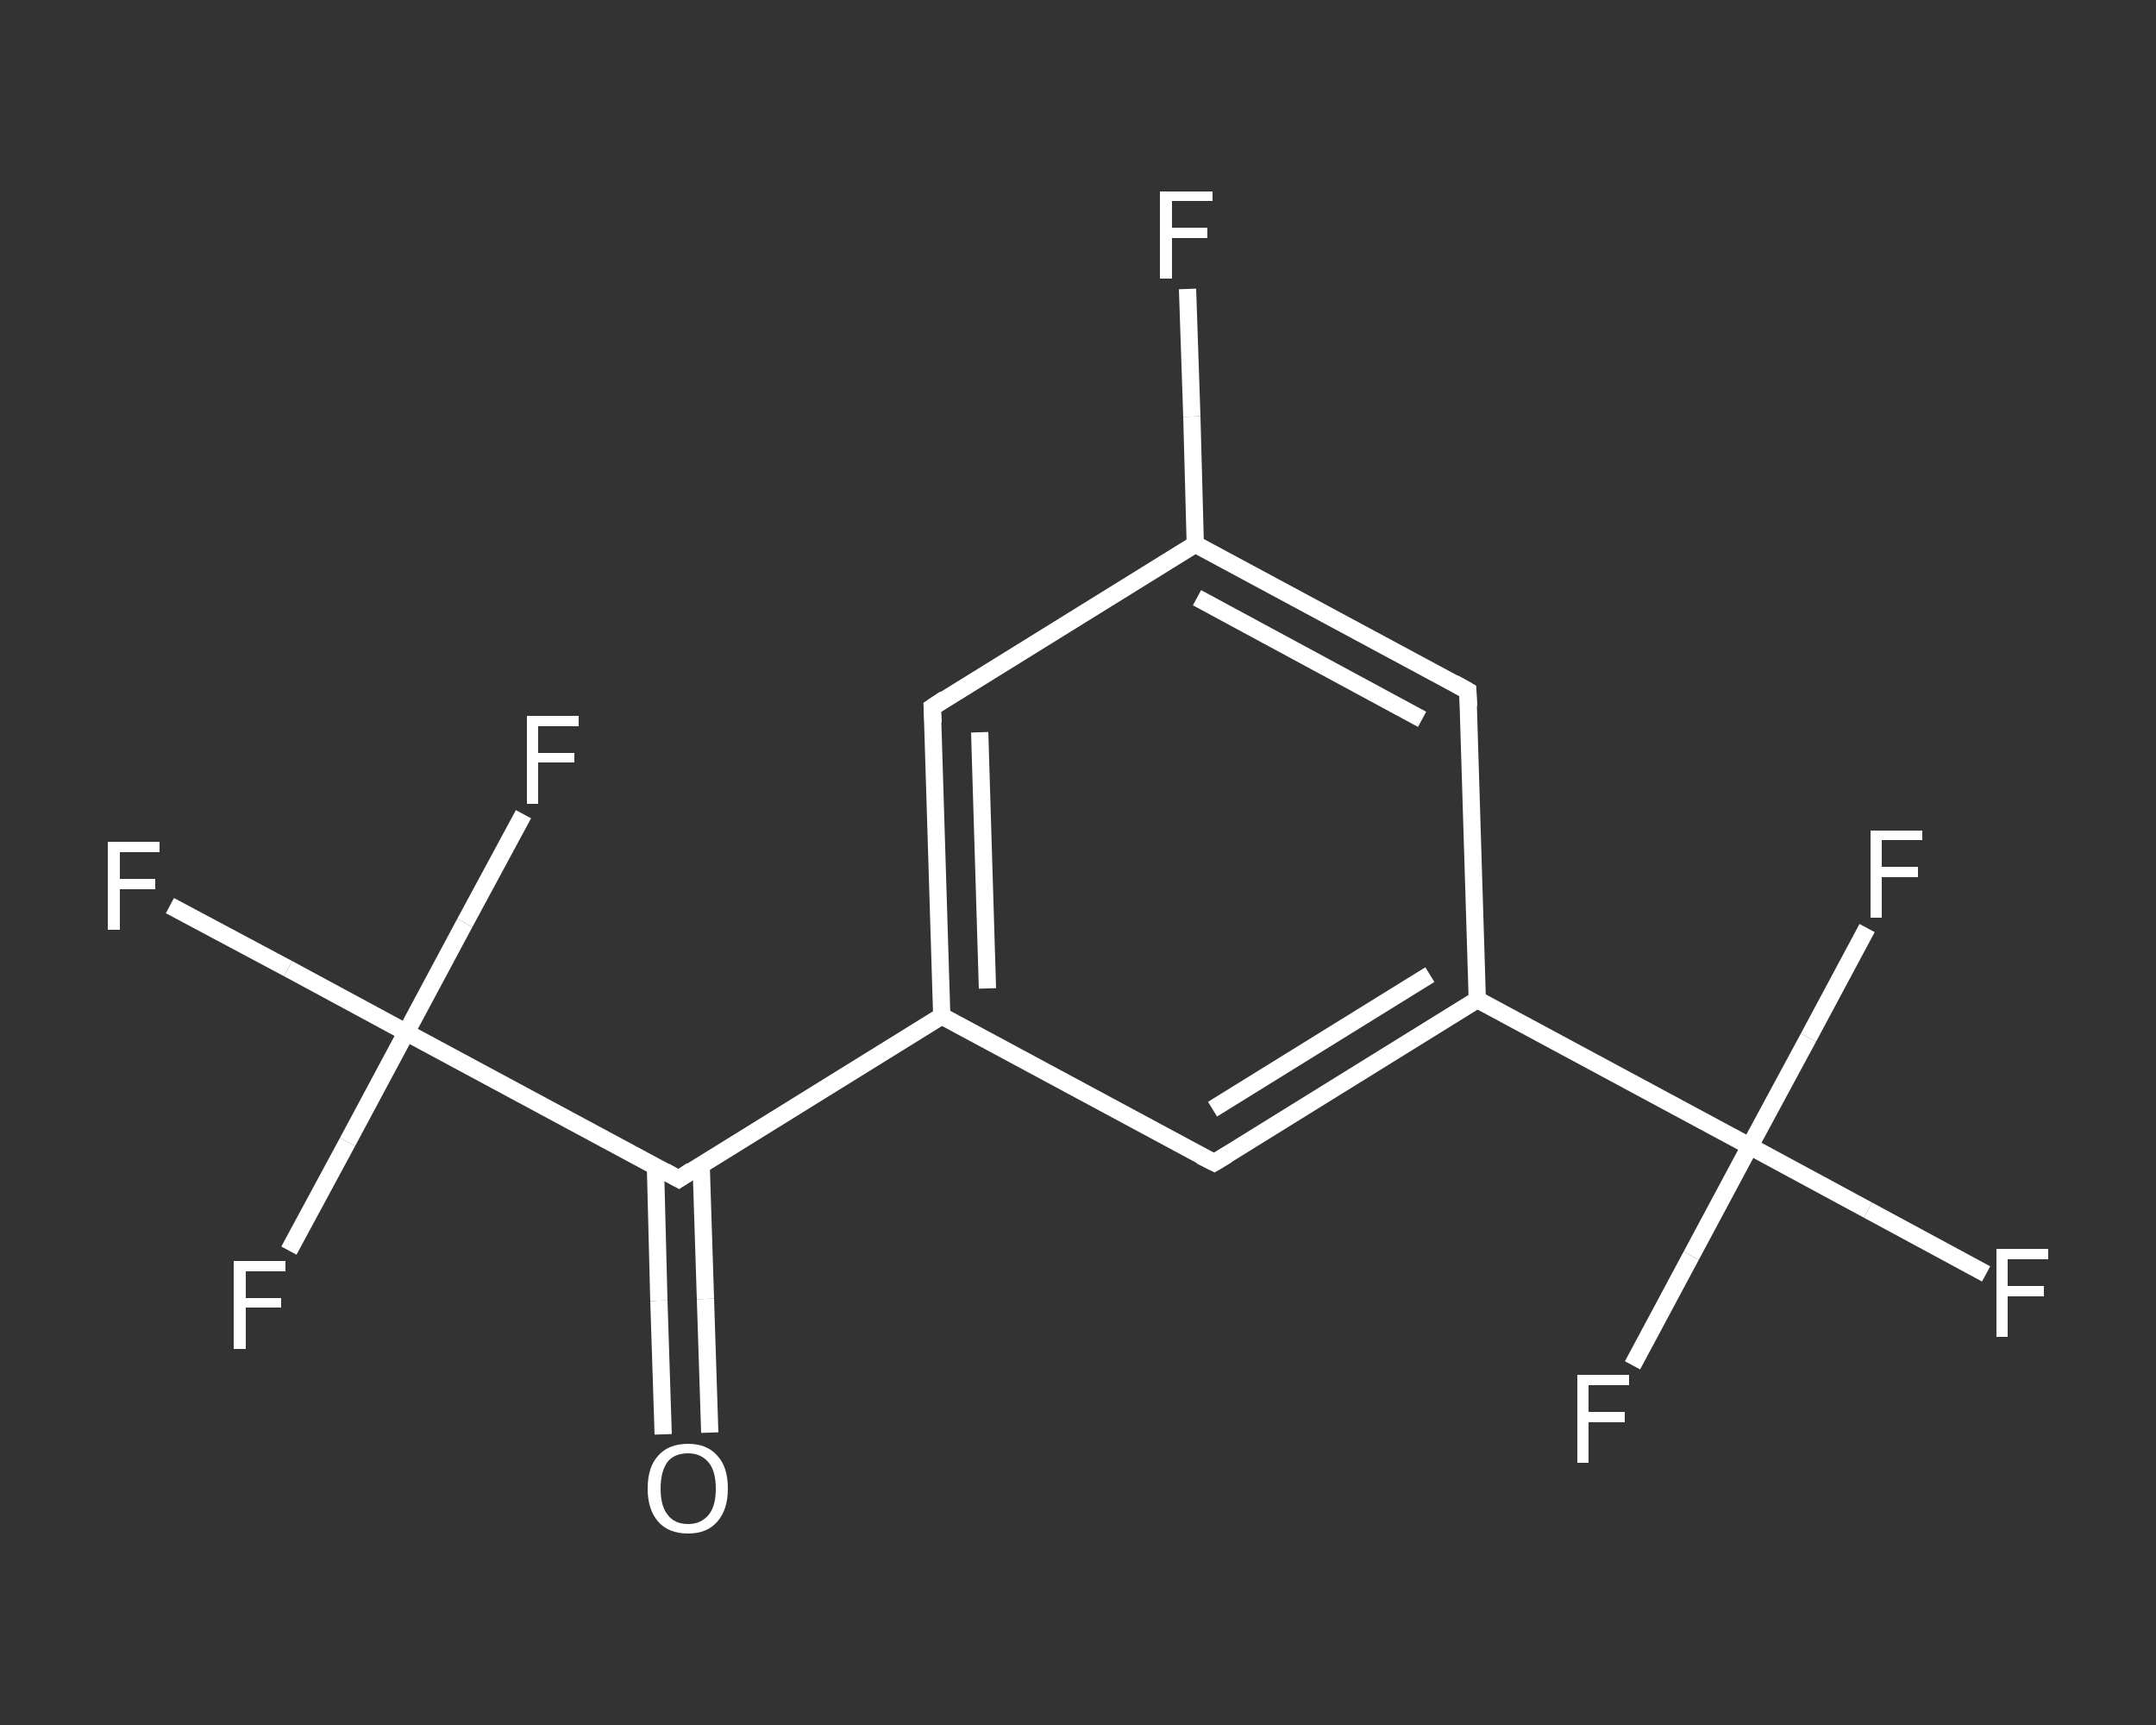 <?xml version='1.0' encoding='iso-8859-1'?>
<svg version='1.1' baseProfile='full'
              xmlns='http://www.w3.org/2000/svg'
                      xmlns:rdkit='http://www.rdkit.org/xml'
                      xmlns:xlink='http://www.w3.org/1999/xlink'
                  xml:space='preserve'
width='250px' height='200px' viewBox='0 0 250 200'>
<rect x="0" y="0" width="250" height="200" fill="#333333" stroke="none"/>
<!-- END OF HEADER -->
<rect style='opacity:1.0;fill:transparent;stroke:none' width='250.0' height='200.0' x='0.0' y='0.0'> </rect>
<path class='bond-0 atom-0 atom-1' d='M 76.9,166.3 L 76.4,150.8' style='fill:none;fill-rule:evenodd;stroke:#FFFFFF;stroke-width:2.0px;stroke-linecap:butt;stroke-linejoin:miter;stroke-opacity:1' />
<path class='bond-0 atom-0 atom-1' d='M 76.4,150.8 L 76.0,135.2' style='fill:none;fill-rule:evenodd;stroke:#FFFFFF;stroke-width:2.0px;stroke-linecap:butt;stroke-linejoin:miter;stroke-opacity:1' />
<path class='bond-0 atom-0 atom-1' d='M 82.3,166.1 L 81.8,150.6' style='fill:none;fill-rule:evenodd;stroke:#FFFFFF;stroke-width:2.0px;stroke-linecap:butt;stroke-linejoin:miter;stroke-opacity:1' />
<path class='bond-0 atom-0 atom-1' d='M 81.8,150.6 L 81.3,135.0' style='fill:none;fill-rule:evenodd;stroke:#FFFFFF;stroke-width:2.0px;stroke-linecap:butt;stroke-linejoin:miter;stroke-opacity:1' />
<path class='bond-1 atom-1 atom-2' d='M 78.7,136.7 L 109.2,117.8' style='fill:none;fill-rule:evenodd;stroke:#FFFFFF;stroke-width:2.0px;stroke-linecap:butt;stroke-linejoin:miter;stroke-opacity:1' />
<path class='bond-2 atom-2 atom-3' d='M 109.2,117.8 L 108.1,82.0' style='fill:none;fill-rule:evenodd;stroke:#FFFFFF;stroke-width:2.0px;stroke-linecap:butt;stroke-linejoin:miter;stroke-opacity:1' />
<path class='bond-2 atom-2 atom-3' d='M 114.5,114.6 L 113.6,84.9' style='fill:none;fill-rule:evenodd;stroke:#FFFFFF;stroke-width:2.0px;stroke-linecap:butt;stroke-linejoin:miter;stroke-opacity:1' />
<path class='bond-3 atom-3 atom-4' d='M 108.1,82.0 L 138.6,63.1' style='fill:none;fill-rule:evenodd;stroke:#FFFFFF;stroke-width:2.0px;stroke-linecap:butt;stroke-linejoin:miter;stroke-opacity:1' />
<path class='bond-4 atom-4 atom-5' d='M 138.6,63.1 L 138.2,48.3' style='fill:none;fill-rule:evenodd;stroke:#FFFFFF;stroke-width:2.0px;stroke-linecap:butt;stroke-linejoin:miter;stroke-opacity:1' />
<path class='bond-4 atom-4 atom-5' d='M 138.2,48.3 L 137.7,33.5' style='fill:none;fill-rule:evenodd;stroke:#FFFFFF;stroke-width:2.0px;stroke-linecap:butt;stroke-linejoin:miter;stroke-opacity:1' />
<path class='bond-5 atom-4 atom-6' d='M 138.6,63.1 L 170.2,80.1' style='fill:none;fill-rule:evenodd;stroke:#FFFFFF;stroke-width:2.0px;stroke-linecap:butt;stroke-linejoin:miter;stroke-opacity:1' />
<path class='bond-5 atom-4 atom-6' d='M 138.8,69.3 L 164.9,83.4' style='fill:none;fill-rule:evenodd;stroke:#FFFFFF;stroke-width:2.0px;stroke-linecap:butt;stroke-linejoin:miter;stroke-opacity:1' />
<path class='bond-6 atom-6 atom-7' d='M 170.2,80.1 L 171.3,115.9' style='fill:none;fill-rule:evenodd;stroke:#FFFFFF;stroke-width:2.0px;stroke-linecap:butt;stroke-linejoin:miter;stroke-opacity:1' />
<path class='bond-7 atom-7 atom-8' d='M 171.3,115.9 L 202.9,132.9' style='fill:none;fill-rule:evenodd;stroke:#FFFFFF;stroke-width:2.0px;stroke-linecap:butt;stroke-linejoin:miter;stroke-opacity:1' />
<path class='bond-8 atom-8 atom-9' d='M 202.9,132.9 L 216.6,140.3' style='fill:none;fill-rule:evenodd;stroke:#FFFFFF;stroke-width:2.0px;stroke-linecap:butt;stroke-linejoin:miter;stroke-opacity:1' />
<path class='bond-8 atom-8 atom-9' d='M 216.6,140.3 L 230.3,147.7' style='fill:none;fill-rule:evenodd;stroke:#FFFFFF;stroke-width:2.0px;stroke-linecap:butt;stroke-linejoin:miter;stroke-opacity:1' />
<path class='bond-9 atom-8 atom-10' d='M 202.9,132.9 L 196.1,145.6' style='fill:none;fill-rule:evenodd;stroke:#FFFFFF;stroke-width:2.0px;stroke-linecap:butt;stroke-linejoin:miter;stroke-opacity:1' />
<path class='bond-9 atom-8 atom-10' d='M 196.1,145.6 L 189.3,158.3' style='fill:none;fill-rule:evenodd;stroke:#FFFFFF;stroke-width:2.0px;stroke-linecap:butt;stroke-linejoin:miter;stroke-opacity:1' />
<path class='bond-10 atom-8 atom-11' d='M 202.9,132.9 L 209.7,120.3' style='fill:none;fill-rule:evenodd;stroke:#FFFFFF;stroke-width:2.0px;stroke-linecap:butt;stroke-linejoin:miter;stroke-opacity:1' />
<path class='bond-10 atom-8 atom-11' d='M 209.7,120.3 L 216.5,107.6' style='fill:none;fill-rule:evenodd;stroke:#FFFFFF;stroke-width:2.0px;stroke-linecap:butt;stroke-linejoin:miter;stroke-opacity:1' />
<path class='bond-11 atom-7 atom-12' d='M 171.3,115.9 L 140.8,134.8' style='fill:none;fill-rule:evenodd;stroke:#FFFFFF;stroke-width:2.0px;stroke-linecap:butt;stroke-linejoin:miter;stroke-opacity:1' />
<path class='bond-11 atom-7 atom-12' d='M 165.8,113.0 L 140.6,128.6' style='fill:none;fill-rule:evenodd;stroke:#FFFFFF;stroke-width:2.0px;stroke-linecap:butt;stroke-linejoin:miter;stroke-opacity:1' />
<path class='bond-12 atom-1 atom-13' d='M 78.7,136.7 L 47.1,119.7' style='fill:none;fill-rule:evenodd;stroke:#FFFFFF;stroke-width:2.0px;stroke-linecap:butt;stroke-linejoin:miter;stroke-opacity:1' />
<path class='bond-13 atom-13 atom-14' d='M 47.1,119.7 L 33.4,112.3' style='fill:none;fill-rule:evenodd;stroke:#FFFFFF;stroke-width:2.0px;stroke-linecap:butt;stroke-linejoin:miter;stroke-opacity:1' />
<path class='bond-13 atom-13 atom-14' d='M 33.4,112.3 L 19.7,105.0' style='fill:none;fill-rule:evenodd;stroke:#FFFFFF;stroke-width:2.0px;stroke-linecap:butt;stroke-linejoin:miter;stroke-opacity:1' />
<path class='bond-14 atom-13 atom-15' d='M 47.1,119.7 L 40.3,132.4' style='fill:none;fill-rule:evenodd;stroke:#FFFFFF;stroke-width:2.0px;stroke-linecap:butt;stroke-linejoin:miter;stroke-opacity:1' />
<path class='bond-14 atom-13 atom-15' d='M 40.3,132.4 L 33.5,145.0' style='fill:none;fill-rule:evenodd;stroke:#FFFFFF;stroke-width:2.0px;stroke-linecap:butt;stroke-linejoin:miter;stroke-opacity:1' />
<path class='bond-15 atom-13 atom-16' d='M 47.1,119.7 L 53.9,107.0' style='fill:none;fill-rule:evenodd;stroke:#FFFFFF;stroke-width:2.0px;stroke-linecap:butt;stroke-linejoin:miter;stroke-opacity:1' />
<path class='bond-15 atom-13 atom-16' d='M 53.9,107.0 L 60.7,94.4' style='fill:none;fill-rule:evenodd;stroke:#FFFFFF;stroke-width:2.0px;stroke-linecap:butt;stroke-linejoin:miter;stroke-opacity:1' />
<path class='bond-16 atom-12 atom-2' d='M 140.8,134.8 L 109.2,117.8' style='fill:none;fill-rule:evenodd;stroke:#FFFFFF;stroke-width:2.0px;stroke-linecap:butt;stroke-linejoin:miter;stroke-opacity:1' />
<path d='M 80.2,135.7 L 78.7,136.7 L 77.1,135.8' style='fill:none;stroke:#FFFFFF;stroke-width:2.0px;stroke-linecap:butt;stroke-linejoin:miter;stroke-opacity:1;' />
<path d='M 108.2,83.8 L 108.1,82.0 L 109.6,81.0' style='fill:none;stroke:#FFFFFF;stroke-width:2.0px;stroke-linecap:butt;stroke-linejoin:miter;stroke-opacity:1;' />
<path d='M 168.6,79.2 L 170.2,80.1 L 170.3,81.9' style='fill:none;stroke:#FFFFFF;stroke-width:2.0px;stroke-linecap:butt;stroke-linejoin:miter;stroke-opacity:1;' />
<path d='M 142.3,133.9 L 140.8,134.8 L 139.2,134.0' style='fill:none;stroke:#FFFFFF;stroke-width:2.0px;stroke-linecap:butt;stroke-linejoin:miter;stroke-opacity:1;' />
<path class='atom-0' d='M 75.1 172.6
Q 75.1 170.1, 76.3 168.8
Q 77.5 167.4, 79.8 167.4
Q 82.0 167.4, 83.2 168.8
Q 84.4 170.1, 84.4 172.6
Q 84.4 175.0, 83.2 176.4
Q 82.0 177.8, 79.8 177.8
Q 77.5 177.8, 76.3 176.4
Q 75.1 175.0, 75.1 172.6
M 79.8 176.7
Q 81.3 176.7, 82.2 175.6
Q 83.0 174.6, 83.0 172.6
Q 83.0 170.6, 82.2 169.6
Q 81.3 168.5, 79.8 168.5
Q 78.2 168.5, 77.4 169.5
Q 76.6 170.6, 76.6 172.6
Q 76.6 174.6, 77.4 175.6
Q 78.2 176.7, 79.8 176.7
' fill='#FFFFFF'/>
<path class='atom-5' d='M 134.5 22.2
L 140.6 22.2
L 140.6 23.3
L 135.9 23.3
L 135.9 26.4
L 140.0 26.4
L 140.0 27.6
L 135.9 27.6
L 135.9 32.3
L 134.5 32.3
L 134.5 22.2
' fill='#FFFFFF'/>
<path class='atom-9' d='M 231.5 144.8
L 237.5 144.8
L 237.5 146.0
L 232.8 146.0
L 232.8 149.1
L 237.0 149.1
L 237.0 150.3
L 232.8 150.3
L 232.8 155.0
L 231.5 155.0
L 231.5 144.8
' fill='#FFFFFF'/>
<path class='atom-10' d='M 182.9 159.4
L 188.9 159.4
L 188.9 160.6
L 184.2 160.6
L 184.2 163.7
L 188.4 163.7
L 188.4 164.9
L 184.2 164.9
L 184.2 169.6
L 182.9 169.6
L 182.9 159.4
' fill='#FFFFFF'/>
<path class='atom-11' d='M 216.9 96.3
L 222.9 96.3
L 222.9 97.4
L 218.2 97.4
L 218.2 100.5
L 222.4 100.5
L 222.4 101.7
L 218.2 101.7
L 218.2 106.4
L 216.9 106.4
L 216.9 96.3
' fill='#FFFFFF'/>
<path class='atom-14' d='M 12.5 97.6
L 18.5 97.6
L 18.5 98.8
L 13.9 98.8
L 13.9 101.9
L 18.0 101.9
L 18.0 103.1
L 13.9 103.1
L 13.9 107.8
L 12.5 107.8
L 12.5 97.6
' fill='#FFFFFF'/>
<path class='atom-15' d='M 27.1 146.2
L 33.1 146.2
L 33.1 147.4
L 28.5 147.4
L 28.5 150.5
L 32.6 150.5
L 32.6 151.6
L 28.5 151.6
L 28.5 156.4
L 27.1 156.4
L 27.1 146.2
' fill='#FFFFFF'/>
<path class='atom-16' d='M 61.1 83.0
L 67.1 83.0
L 67.1 84.2
L 62.4 84.2
L 62.4 87.3
L 66.6 87.3
L 66.6 88.4
L 62.4 88.4
L 62.4 93.2
L 61.1 93.2
L 61.1 83.0
' fill='#FFFFFF'/>
</svg>
